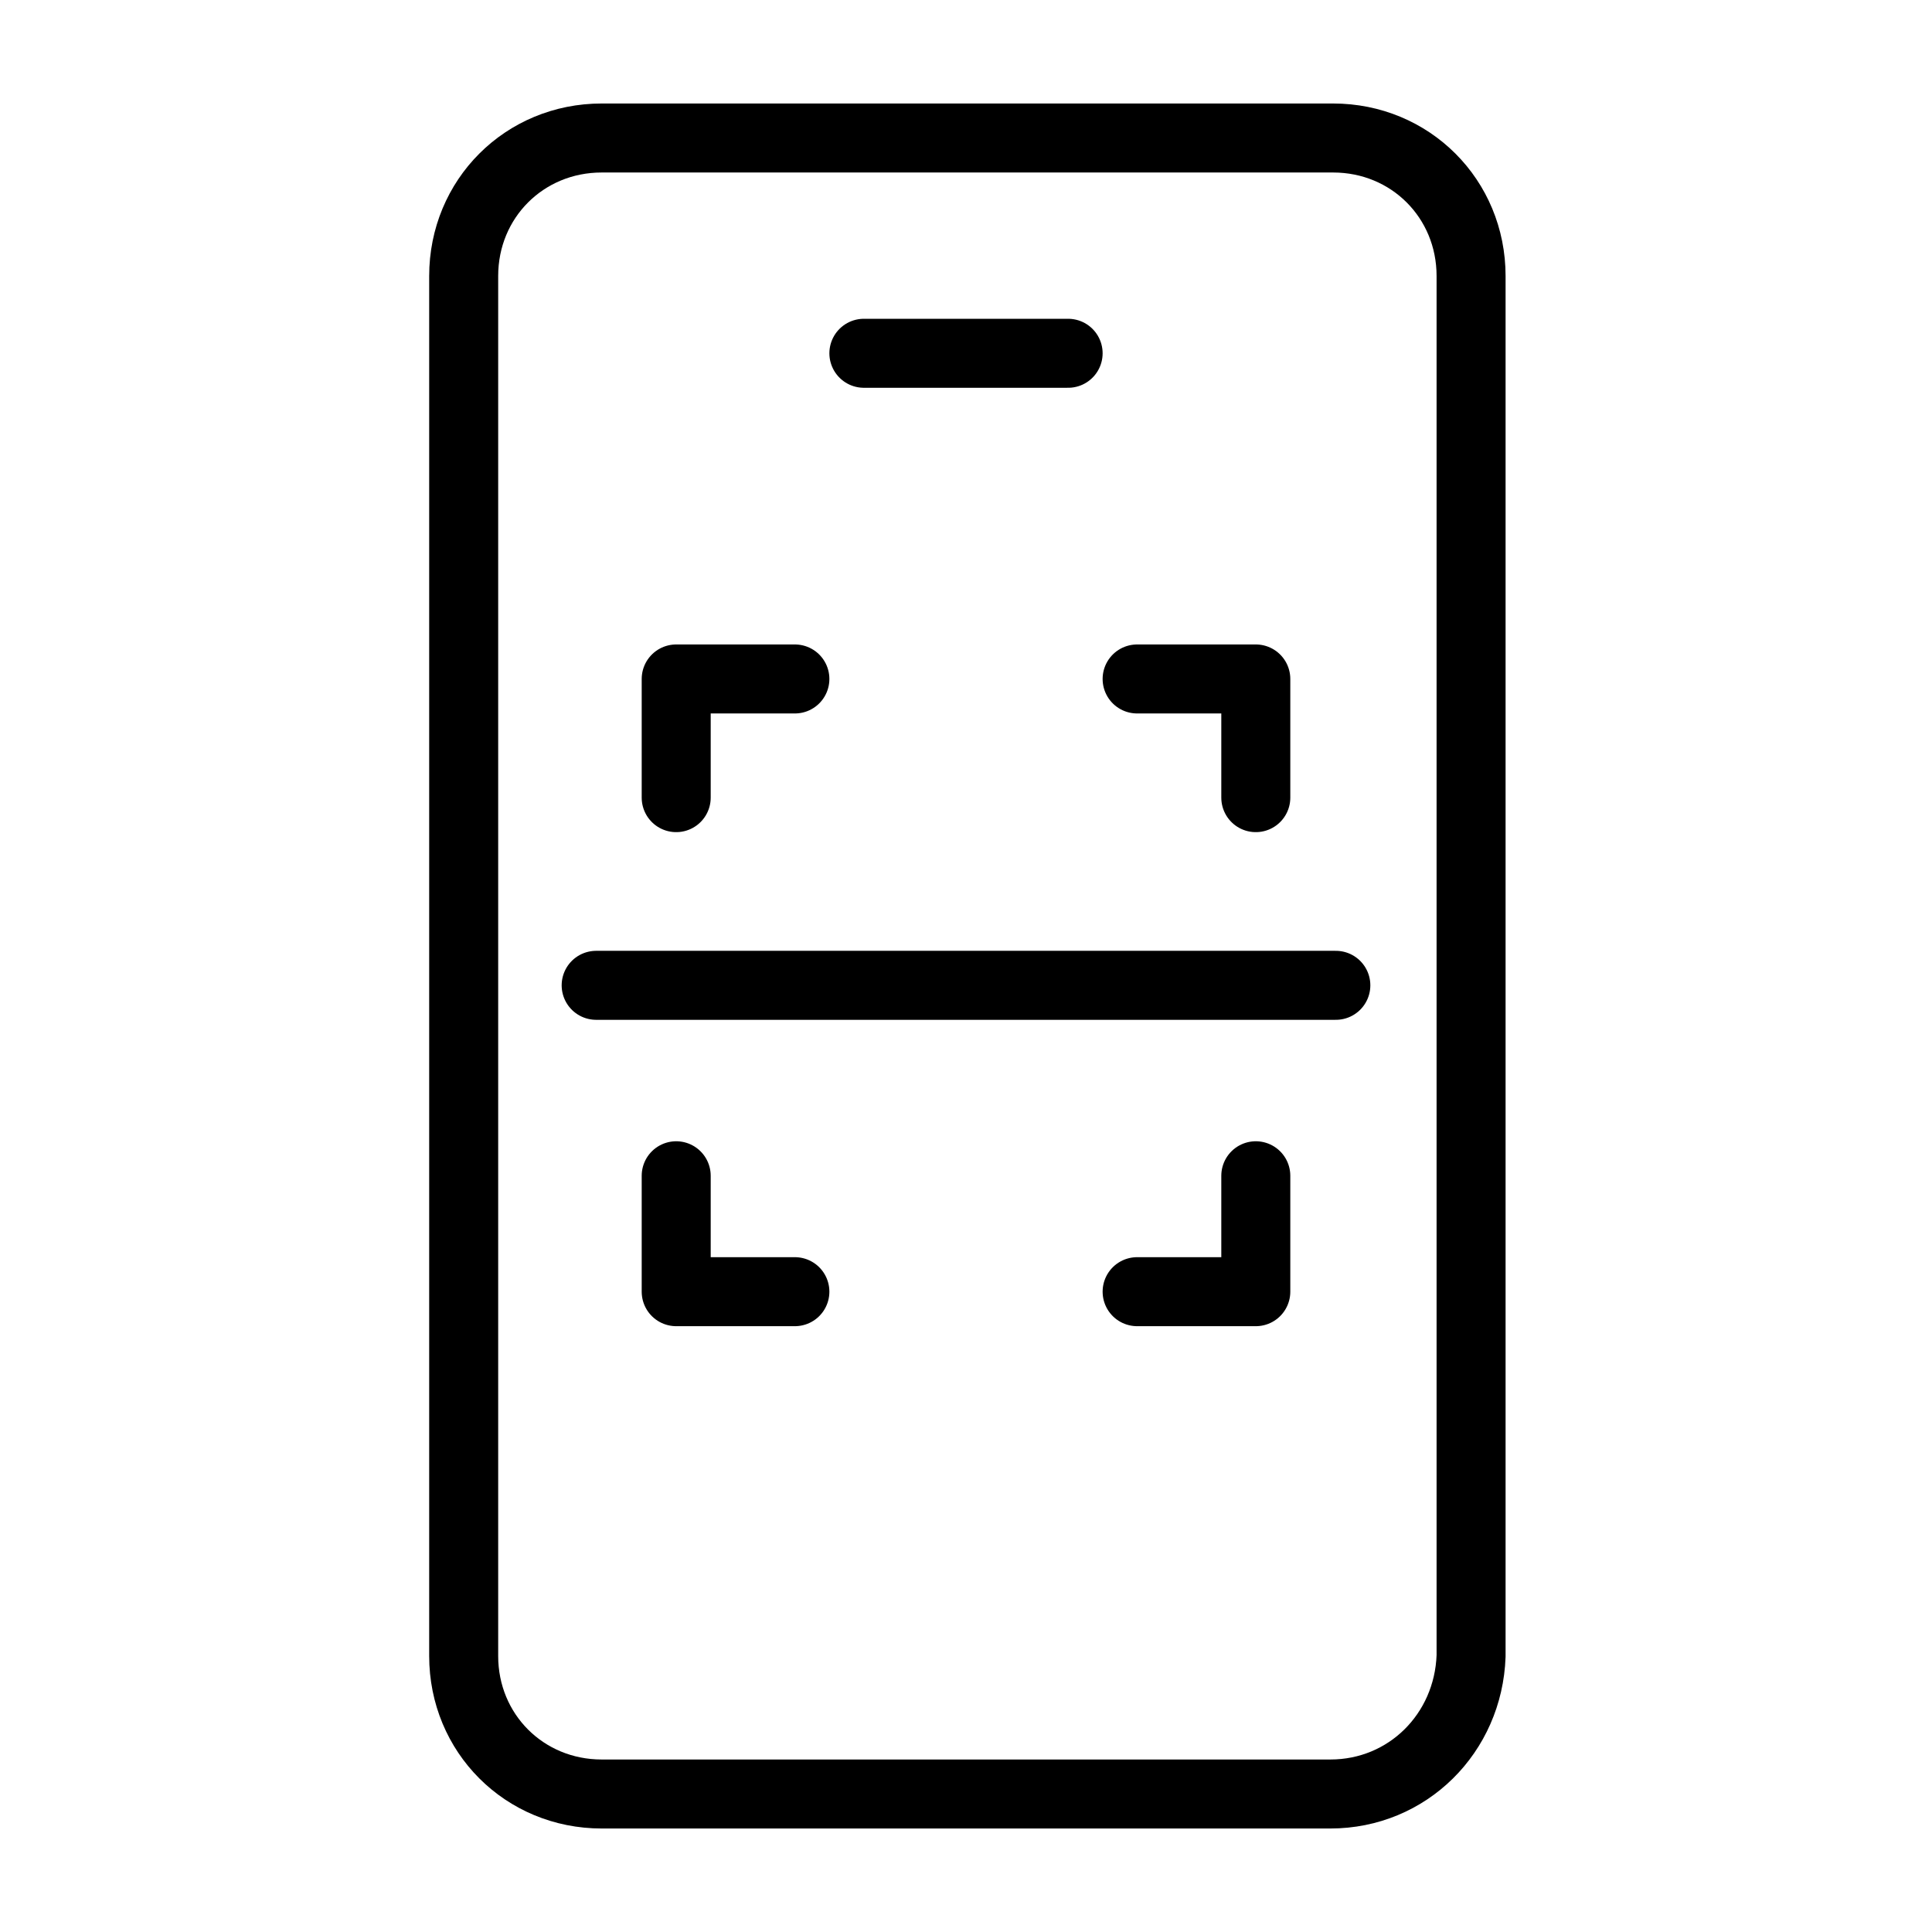 <?xml version="1.0" encoding="UTF-8"?>
<svg xmlns="http://www.w3.org/2000/svg" width="70" height="70" viewBox="0 0 70 70" fill="none">
  <path d="M48.2 65H21.8C19 65 16.8 62.8 16.8 60V10C16.8 7.2 19 5 21.8 5H48.3C51.1 5 53.3 7.2 53.3 10V60C53.2 62.8 51 65 48.2 65Z" stroke="black" stroke-width="2.5" stroke-miterlimit="10" stroke-linecap="round" stroke-linejoin="round"></path>
  <path d="M38.7 12.8H31.3" stroke="black" stroke-width="2.5" stroke-miterlimit="10" stroke-linecap="round" stroke-linejoin="round"></path>
  <path d="M24.5 28.9V24.6H28.8" stroke="black" stroke-width="2.5" stroke-miterlimit="10" stroke-linecap="round" stroke-linejoin="round"></path>
  <path d="M45.5 28.9V24.6H41.2" stroke="black" stroke-width="2.5" stroke-miterlimit="10" stroke-linecap="round" stroke-linejoin="round"></path>
  <path d="M24.5 42.6V46.8H28.8" stroke="black" stroke-width="2.5" stroke-miterlimit="10" stroke-linecap="round" stroke-linejoin="round"></path>
  <path d="M45.5 42.6V46.8H41.2" stroke="black" stroke-width="2.5" stroke-miterlimit="10" stroke-linecap="round" stroke-linejoin="round"></path>
  <path d="M21.6 35.7H48.4" stroke="black" stroke-width="2.5" stroke-miterlimit="10" stroke-linecap="round" stroke-linejoin="round"></path>
</svg>
